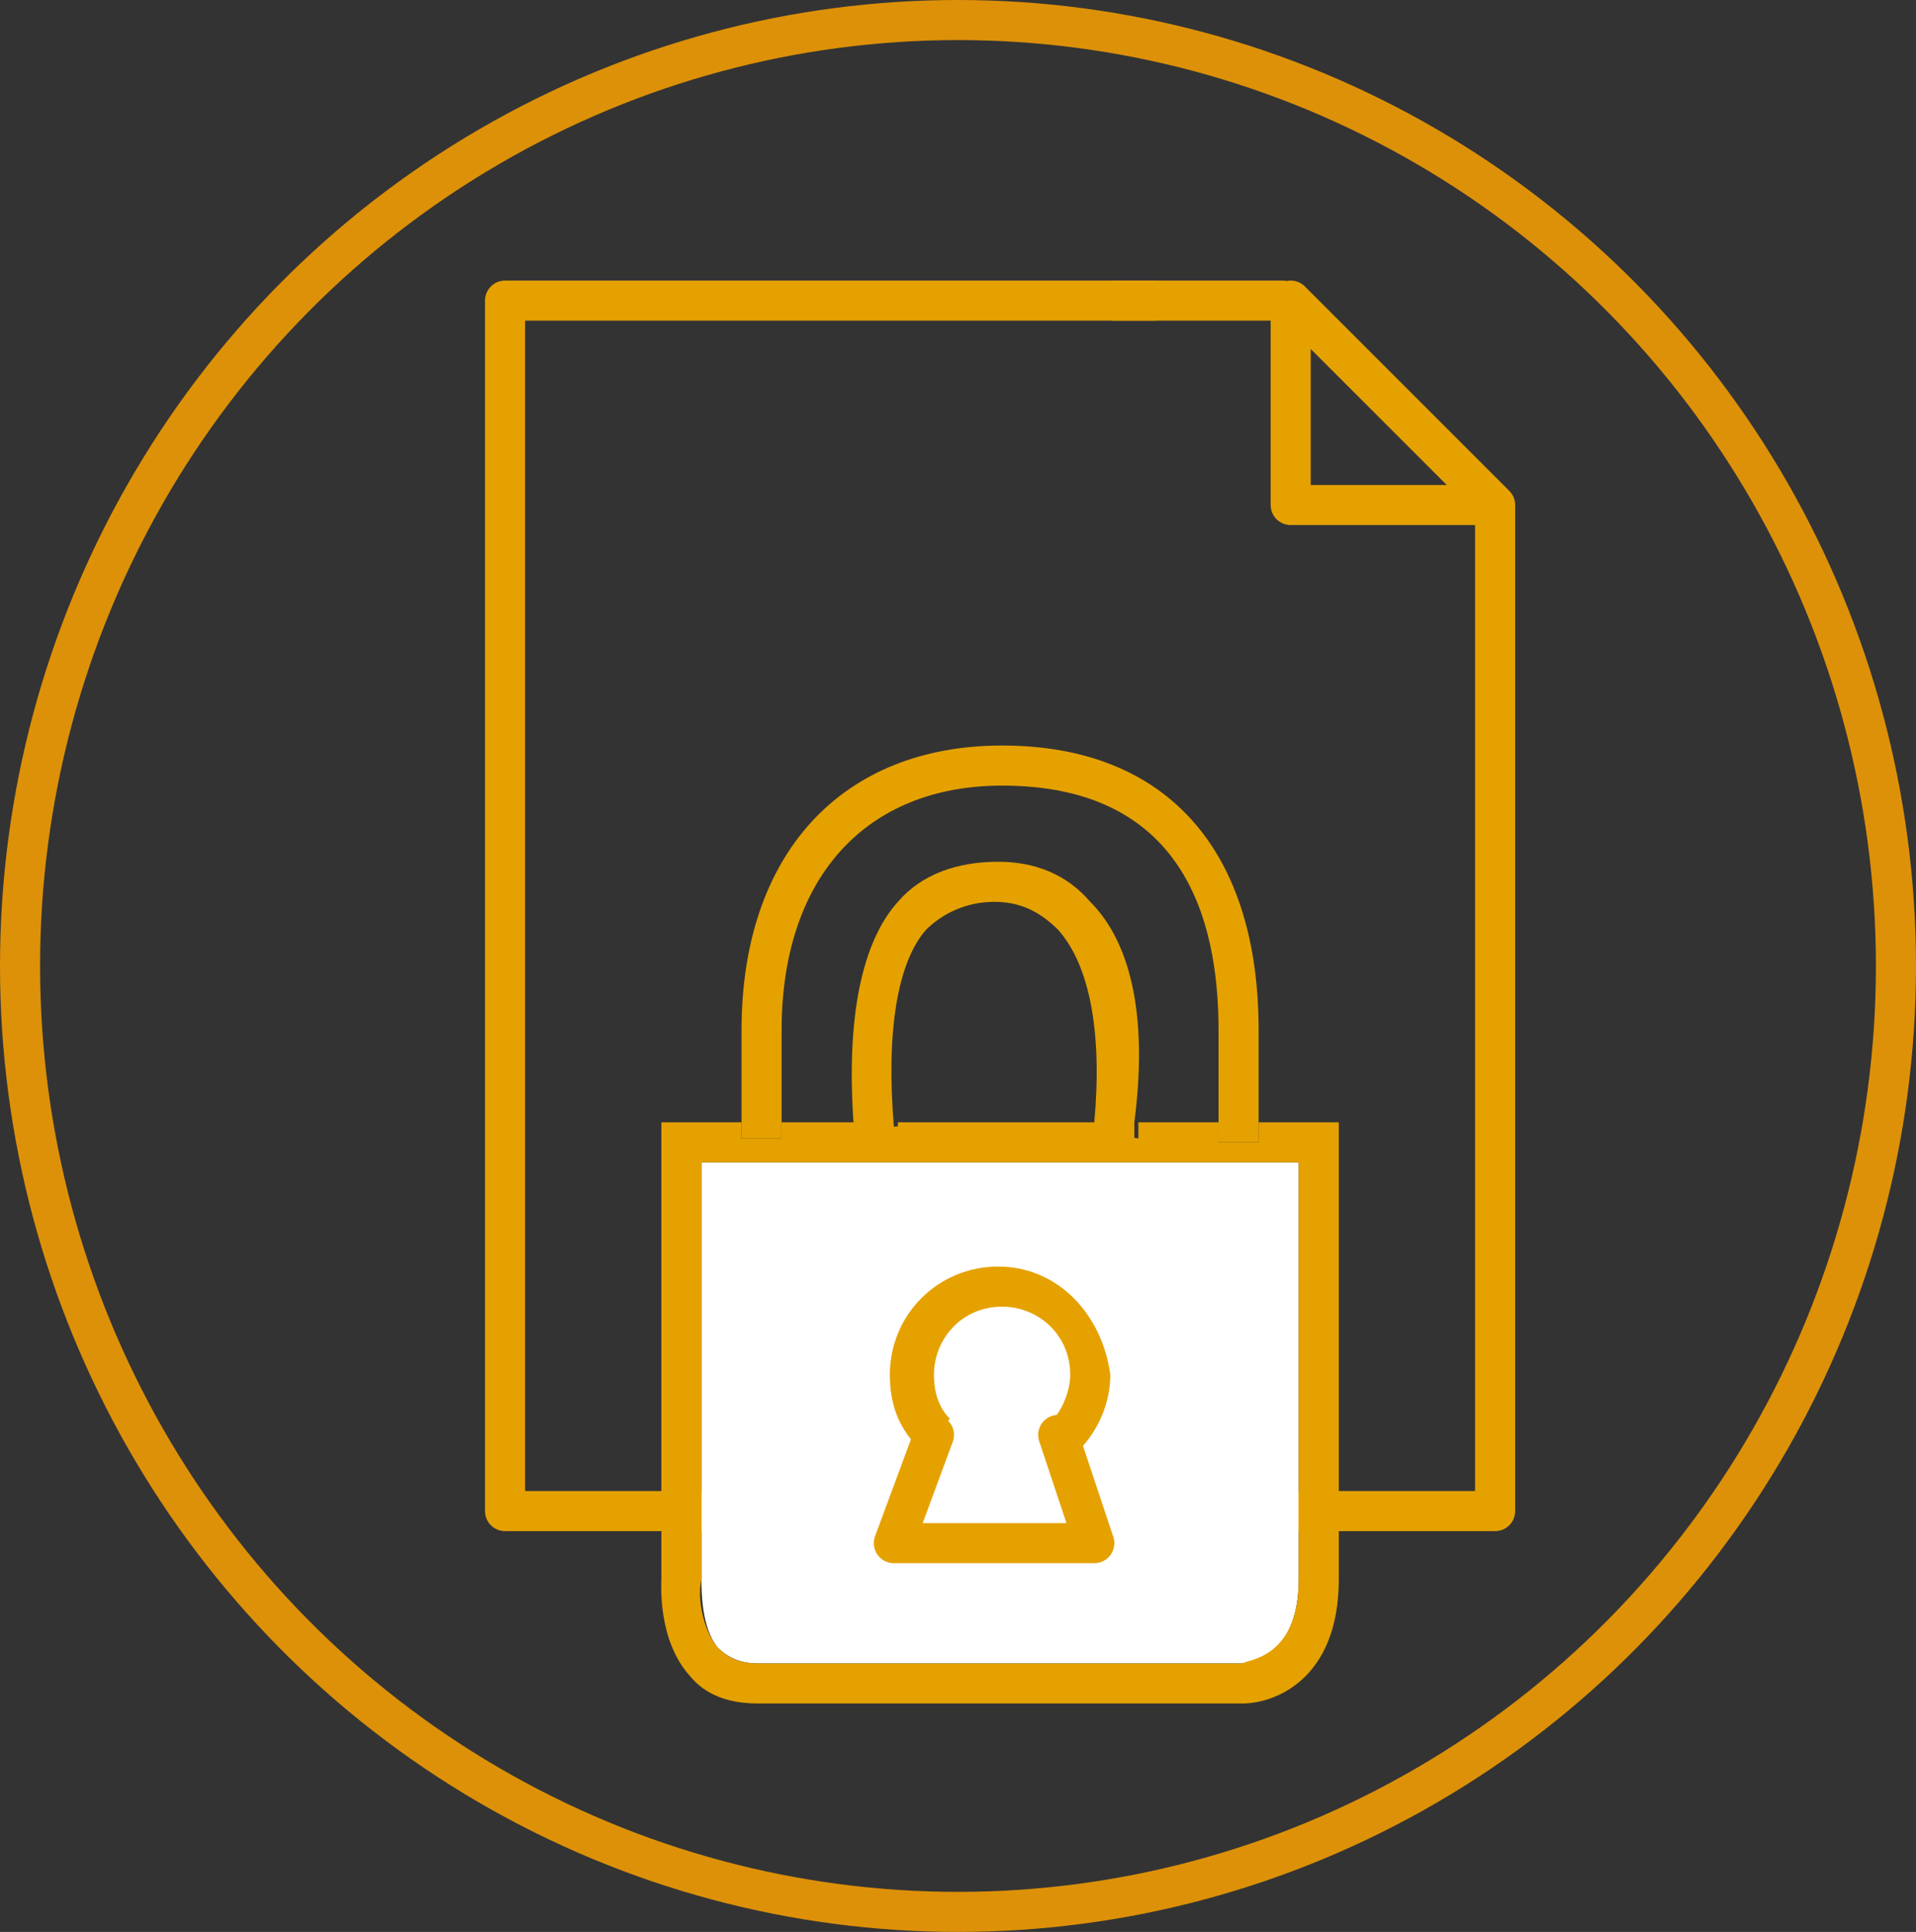 <svg version="1.2" baseProfile="tiny" xmlns="http://www.w3.org/2000/svg" viewBox="0 0 47.8 48.2" overflow="visible" xml:space="preserve">
  <rect x="0" y="0" width="47.8" height="48.2" fill="#333333" stroke="none"/>
  <ellipse fill="none" stroke="#DD9108" cx="23.9" cy="24.1" rx="23.4" ry="23.6"/>
  <path fill="none" stroke="#E5A100" stroke-linecap="round" stroke-linejoin="round" d="M37.3 12.7v25H12.6V7.5h16.2"/>
  <path fill="none" stroke="#E5A100" stroke-linecap="round" stroke-linejoin="round" d="M37.3 12.6h-5.1V7.5zM27.8 7.5H32"/>
  <path fill="none" d="M25 19.6c-3.4 0-5.5 2.3-5.5 6.1V28h1.9c-.2-2.7.1-4.5 1.1-5.6.6-.7 1.4-1 2.5-1 .9 0 1.7.4 2.3 1 .7.8 1.5 2.4 1.1 5.5h2v-2.3c0-2.7-.9-6-5.4-6z"/>
  <path fill="none" d="M26.5 23.1c-.4-.5-.9-.7-1.6-.7-.8 0-1.3.2-1.7.7-.8.8-1 2.5-.8 4.9h5c.2-2.2-.1-4-.9-4.9z"/>
  <path fill="#FFF" d="M17.5 39.4c0 .3 0 1.2.4 1.7.2.2.5.4 1 .4H31c.1 0 1.4-.1 1.4-2.1V29H17.5v10.4z"/>
  <path fill="#E5A100" d="M31.4 28.5h-1V28h-2v.4l-1-.1V28h-5v.1l-1 .1V28h-1.9v.4h-1V28h-2v11.4c0 .1-.1 1.5.7 2.4.4.5 1 .7 1.7.7H31c.8 0 2.4-.6 2.4-3.1V28h-2v.5zm1 10.9c0 2-1.3 2-1.4 2.1H18.9c-.4 0-.7-.1-1-.4-.4-.5-.5-1.3-.4-1.7V29h14.9v10.4z"/>
  <path fill="#E5A100" d="M19.5 28.4V25.7c0-3.8 2.1-6.1 5.5-6.1 4.5 0 5.4 3.3 5.4 6.1v2.8h1v-2.8c0-4.5-2.3-7.1-6.4-7.1-4 0-6.5 2.7-6.5 7.1V28.4h1z"/>
  <path fill="#E5A100" d="M27.2 22.5c-.6-.7-1.4-1-2.3-1-1 0-1.9.3-2.5 1-.9 1-1.3 2.9-1.1 5.6v.2l1-.1v-.1c-.2-2.4.1-4.1.8-4.9.4-.4 1-.7 1.7-.7.6 0 1.1.2 1.6.7.8.9 1.1 2.6.9 4.8v.3l1 .1V28c.4-3.1-.3-4.7-1.1-5.5z"/>
  <path fill="none" stroke="#E5A100" stroke-linecap="round" stroke-linejoin="round" d="m23.3 35.8-1 2.7h5l-.9-2.7"/>
  <path fill="#E5A100" d="M24.9 31.6c-1.5 0-2.7 1.2-2.7 2.7 0 .7.2 1.3.7 1.8l.8-.7c-.3-.3-.4-.7-.4-1.1 0-.9.7-1.7 1.7-1.7.9 0 1.7.7 1.7 1.7 0 .4-.2.9-.5 1.2l.7.7c.5-.5.8-1.2.8-1.9-.2-1.5-1.3-2.7-2.8-2.7z"/>
</svg>
